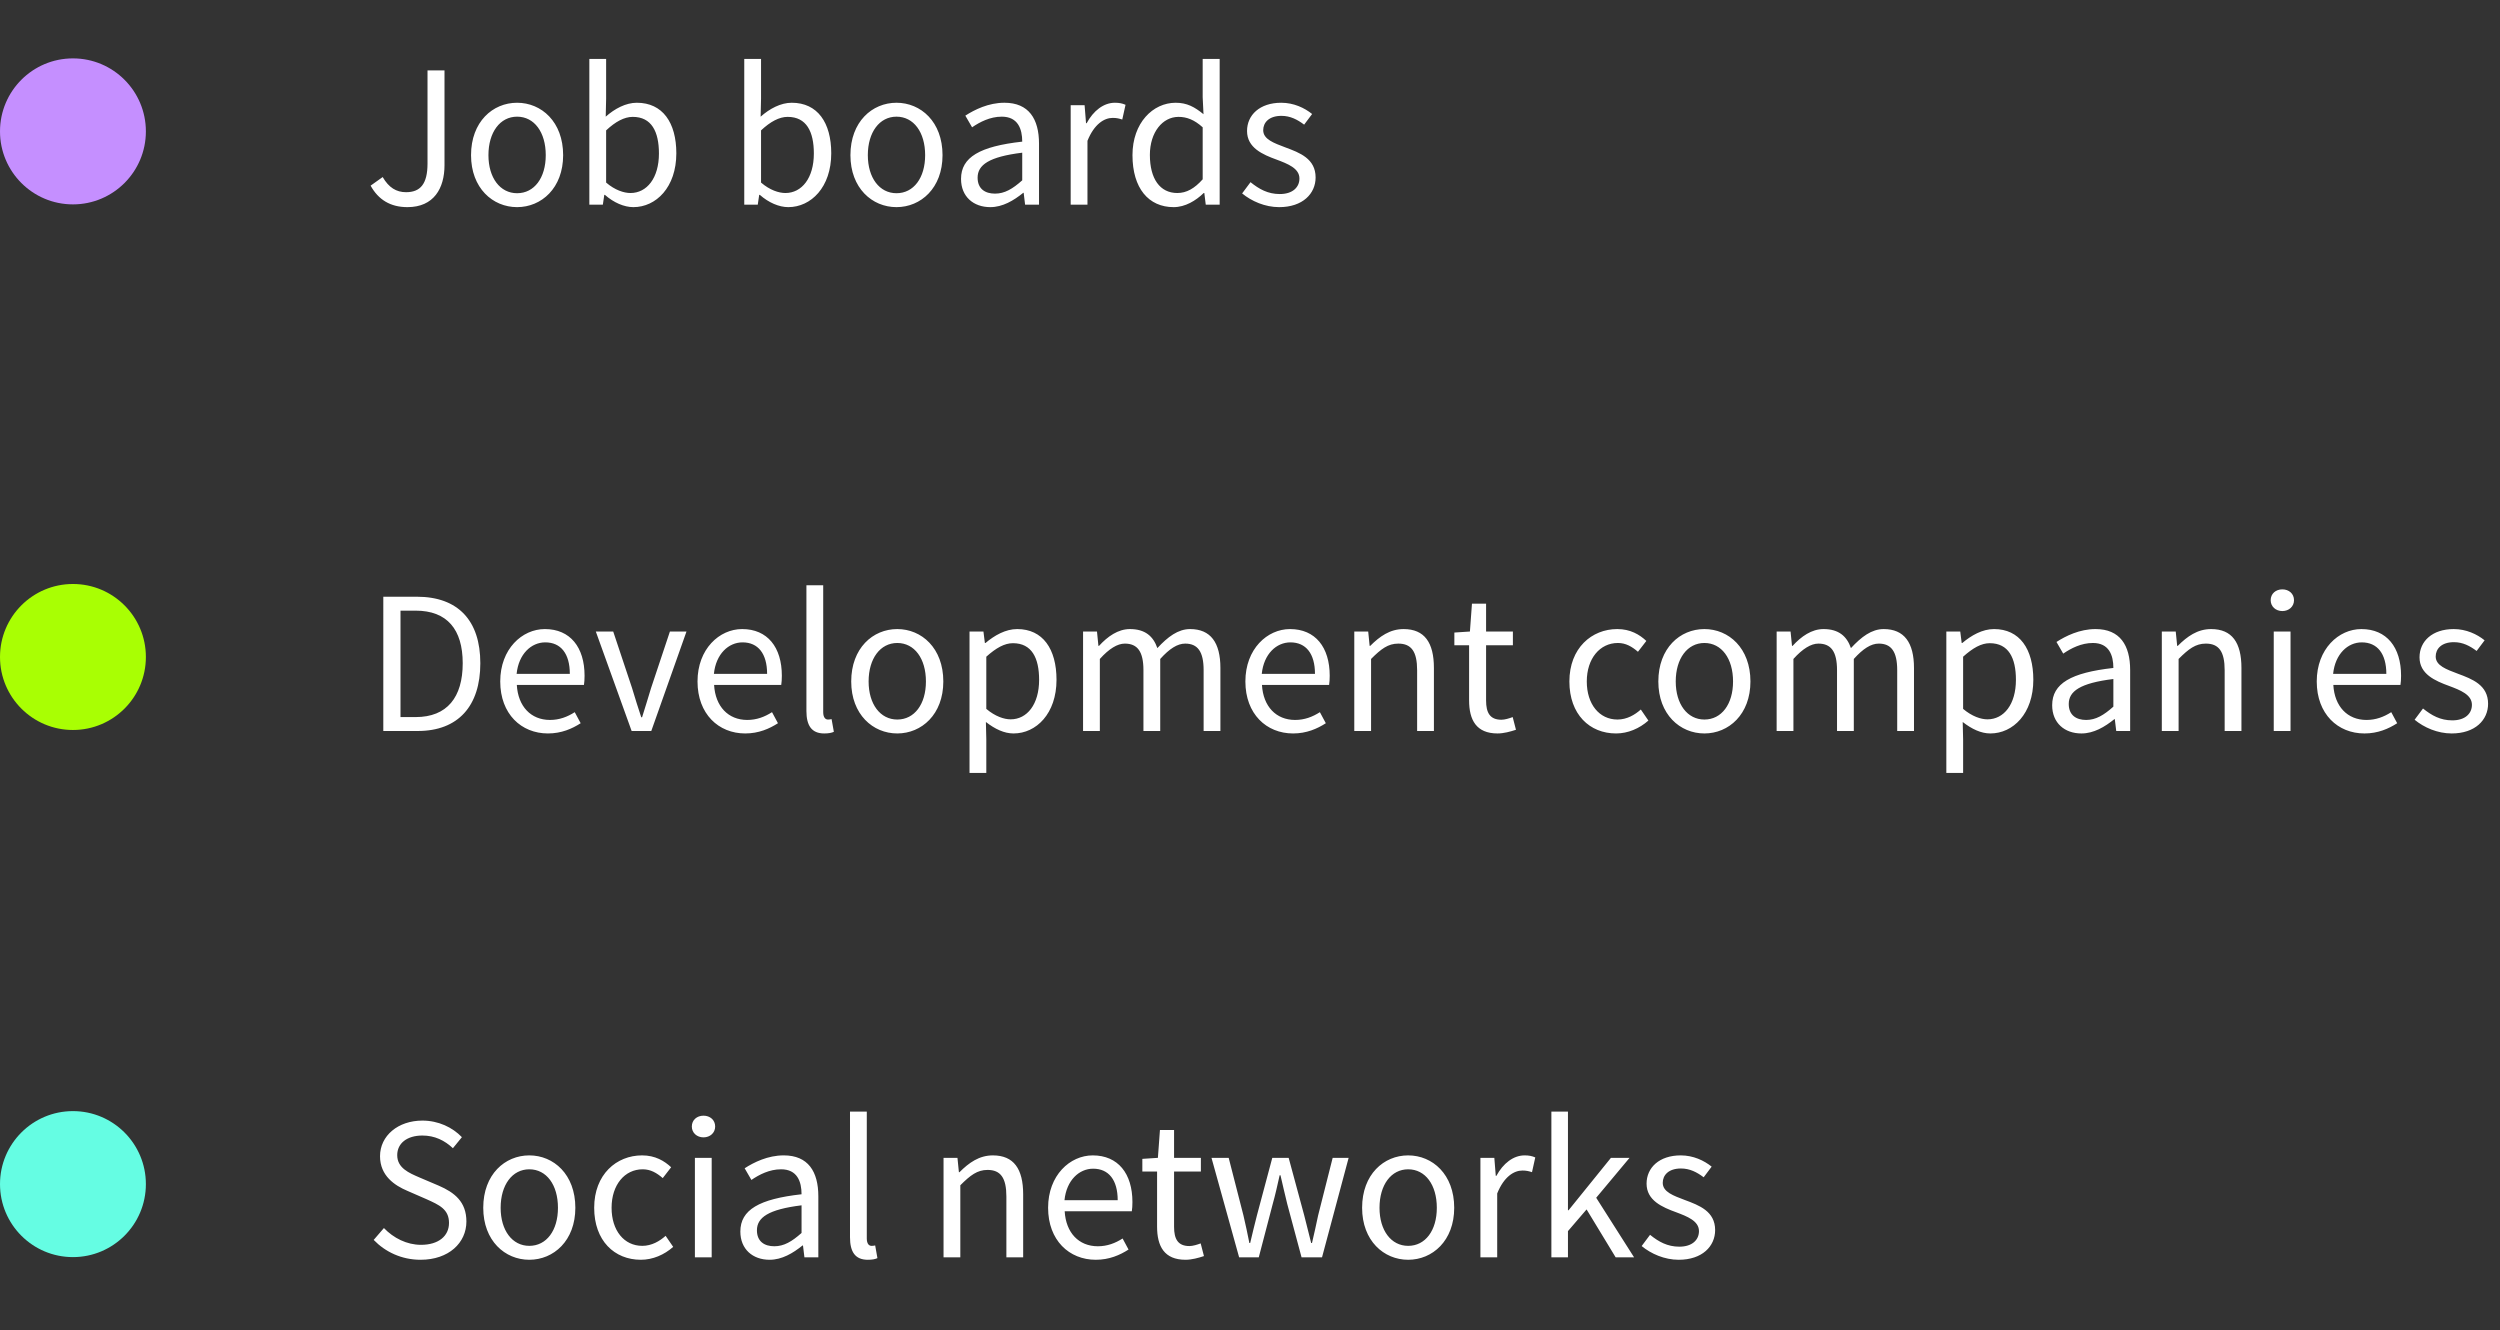<svg fill="none" height="91" viewBox="0 0 171 91" width="171" xmlns="http://www.w3.org/2000/svg"><rect x="0" y="0" width="171" height="91" fill="#333333" stroke="none"/><g fill="#fff"><path d="m25.56 84.81c.798.826 1.918 1.358 3.206 1.358 1.932 0 3.136-1.162 3.136-2.618 0-1.358-.826-1.988-1.89-2.45l-1.316-.56c-.714-.308-1.526-.644-1.526-1.526 0-.826.686-1.344 1.722-1.344.84 0 1.526.336 2.086.868l.616-.756c-.644-.672-1.61-1.134-2.702-1.134-1.666 0-2.898 1.036-2.898 2.436 0 1.344 1.008 2.002 1.862 2.366l1.316.574c.868.392 1.54.686 1.54 1.624 0 .896-.714 1.498-1.918 1.498-.966 0-1.876-.462-2.534-1.148zm7.494-2.198c0 2.254 1.484 3.556 3.15 3.556s3.15-1.302 3.15-3.556c0-2.282-1.484-3.584-3.15-3.584s-3.15 1.302-3.15 3.584zm1.19 0c0-1.568.798-2.632 1.96-2.632 1.176 0 1.96 1.064 1.96 2.632 0 1.554-.784 2.604-1.96 2.604-1.162 0-1.96-1.05-1.96-2.604zm6.398 0c0 2.254 1.386 3.556 3.192 3.556.812 0 1.596-.336 2.212-.882l-.518-.756c-.406.364-.952.686-1.596.686-1.246 0-2.1-1.05-2.1-2.604 0-1.568.896-2.632 2.128-2.632.546 0 .966.252 1.372.602l.574-.742c-.462-.434-1.092-.812-1.988-.812-1.75 0-3.276 1.302-3.276 3.584zm7.477-4.816c.448 0 .798-.308.798-.742 0-.448-.35-.742-.798-.742s-.798.294-.798.742c0 .434.35.742.798.742zm-.588 8.204h1.148v-6.804h-1.148zm3.109-1.764c0 1.218.854 1.932 2.002 1.932.84 0 1.596-.448 2.254-.98h.028l.098.812h.952v-4.172c0-1.694-.7-2.8-2.366-2.8-1.092 0-2.044.476-2.674.882l.462.798c.532-.364 1.232-.728 2.03-.728 1.106 0 1.4.84 1.4 1.708-2.898.322-4.186 1.064-4.186 2.548zm1.134-.084c0-.868.77-1.428 3.052-1.708v1.89c-.658.588-1.204.91-1.862.91-.672 0-1.19-.322-1.19-1.092zm6.366.476c0 .994.35 1.54 1.218 1.54.308 0 .504-.042.658-.112l-.154-.868c-.126.028-.182.028-.252.028-.168 0-.322-.14-.322-.504v-8.68h-1.148zm6.398 1.372h1.148v-4.928c.686-.686 1.162-1.05 1.862-1.05.896 0 1.288.546 1.288 1.82v4.158h1.148v-4.312c0-1.736-.644-2.66-2.072-2.66-.938 0-1.638.504-2.282 1.148h-.042l-.098-.98h-.952zm7.152-3.388c0 2.226 1.442 3.556 3.262 3.556.924 0 1.652-.322 2.24-.7l-.406-.756c-.504.322-1.05.532-1.694.532-1.302 0-2.184-.924-2.268-2.394h4.592c.028-.168.042-.392.042-.63 0-1.946-.98-3.192-2.716-3.192-1.554 0-3.052 1.358-3.052 3.584zm1.12-.518c.14-1.372 1.008-2.156 1.96-2.156 1.064 0 1.68.77 1.68 2.156zm6.334 1.806c0 1.344.49 2.268 1.946 2.268.42 0 .882-.126 1.26-.252l-.224-.868c-.224.084-.532.182-.77.182-.784 0-1.05-.476-1.05-1.316v-3.78h1.834v-.938h-1.834v-1.904h-.966l-.14 1.904-1.064.07v.868h1.008zm5.612 2.1h1.344l.952-3.64c.182-.644.322-1.288.476-1.974h.056c.168.686.294 1.316.462 1.96l.98 3.654h1.4l1.82-6.804h-1.092l-.994 3.934c-.14.644-.266 1.26-.42 1.89h-.056c-.154-.63-.308-1.246-.476-1.89l-1.064-3.934h-1.12l-1.05 3.934c-.168.63-.308 1.26-.462 1.89h-.056c-.126-.63-.252-1.246-.406-1.89l-1.008-3.934h-1.176zm8.412-3.388c0 2.254 1.484 3.556 3.15 3.556s3.15-1.302 3.15-3.556c0-2.282-1.484-3.584-3.15-3.584s-3.15 1.302-3.15 3.584zm1.19 0c0-1.568.798-2.632 1.96-2.632 1.176 0 1.96 1.064 1.96 2.632 0 1.554-.784 2.604-1.96 2.604-1.162 0-1.96-1.05-1.96-2.604zm6.902 3.388h1.148v-4.368c.462-1.148 1.148-1.568 1.722-1.568.28 0 .434.042.658.112l.224-1.008c-.224-.098-.434-.14-.728-.14-.77 0-1.47.546-1.932 1.4h-.042l-.098-1.232h-.952zm4.854 0h1.134v-1.792l1.274-1.484 1.988 3.276h1.26l-2.59-4.074 2.282-2.73h-1.274l-2.898 3.584h-.042v-6.748h-1.134zm6.175-.77c.644.532 1.568.938 2.534.938 1.61 0 2.492-.924 2.492-2.03 0-1.288-1.092-1.694-2.072-2.058-.77-.294-1.512-.546-1.512-1.176 0-.518.392-.98 1.246-.98.602 0 1.092.252 1.554.602l.546-.728c-.518-.42-1.26-.77-2.114-.77-1.47 0-2.338.84-2.338 1.932 0 1.148 1.064 1.61 2.03 1.96.742.28 1.554.588 1.554 1.288 0 .588-.448 1.064-1.344 1.064-.812 0-1.414-.336-2.002-.812z"/><path d="m26.218 50h2.352c2.772 0 4.284-1.708 4.284-4.634 0-2.912-1.512-4.55-4.34-4.55h-2.296zm1.176-.952v-7.28h1.036c2.156 0 3.22 1.288 3.22 3.598 0 2.324-1.064 3.682-3.22 3.682zm6.822-2.436c0 2.226 1.442 3.556 3.262 3.556.924 0 1.652-.322 2.24-.7l-.406-.756c-.504.322-1.05.532-1.694.532-1.302 0-2.184-.924-2.268-2.394h4.592c.028-.168.042-.392.042-.63 0-1.946-.98-3.192-2.716-3.192-1.554 0-3.052 1.358-3.052 3.584zm1.12-.518c.14-1.372 1.008-2.156 1.96-2.156 1.064 0 1.68.77 1.68 2.156zm7.868 3.906h1.344l2.408-6.804h-1.134l-1.288 3.864c-.196.672-.42 1.358-.616 2.002h-.056c-.21-.644-.434-1.33-.63-2.002l-1.288-3.864h-1.19zm4.506-3.388c0 2.226 1.442 3.556 3.262 3.556.924 0 1.652-.322 2.24-.7l-.406-.756c-.504.322-1.05.532-1.694.532-1.302 0-2.184-.924-2.268-2.394h4.592c.028-.168.042-.392.042-.63 0-1.946-.98-3.192-2.716-3.192-1.554 0-3.052 1.358-3.052 3.584zm1.12-.518c.14-1.372 1.008-2.156 1.96-2.156 1.064 0 1.68.77 1.68 2.156zm6.329 2.534c0 .994.35 1.54 1.218 1.54.308 0 .504-.042.658-.112l-.154-.868c-.126.028-.182.028-.252.028-.168 0-.322-.14-.322-.504v-8.68h-1.148zm3.064-2.016c0 2.254 1.484 3.556 3.15 3.556s3.15-1.302 3.15-3.556c0-2.282-1.484-3.584-3.15-3.584s-3.15 1.302-3.15 3.584zm1.19 0c0-1.568.798-2.632 1.96-2.632 1.176 0 1.96 1.064 1.96 2.632 0 1.554-.784 2.604-1.96 2.604-1.162 0-1.96-1.05-1.96-2.604zm8.022 2.772c.63.49 1.26.784 1.89.784 1.554 0 2.94-1.358 2.94-3.668 0-2.114-.938-3.472-2.688-3.472-.798 0-1.554.434-2.17.952h-.042l-.098-.784h-.952v9.674h1.148v-2.296zm.028-.896v-3.57c.672-.602 1.246-.924 1.82-.924 1.288 0 1.792 1.008 1.792 2.506 0 1.68-.826 2.702-1.946 2.702-.448 0-1.05-.196-1.666-.714zm6.618 1.512h1.148v-4.928c.63-.7 1.204-1.05 1.708-1.05.868 0 1.274.546 1.274 1.82v4.158h1.148v-4.928c.63-.7 1.176-1.05 1.708-1.05.854 0 1.26.546 1.26 1.82v4.158h1.148v-4.312c0-1.736-.672-2.66-2.072-2.66-.826 0-1.526.532-2.24 1.302-.28-.812-.84-1.302-1.876-1.302-.812 0-1.526.504-2.114 1.148h-.042l-.098-.98h-.952zm11.103-3.388c0 2.226 1.442 3.556 3.262 3.556.924 0 1.652-.322 2.24-.7l-.406-.756c-.504.322-1.05.532-1.694.532-1.302 0-2.184-.924-2.268-2.394h4.592c.028-.168.042-.392.042-.63 0-1.946-.98-3.192-2.716-3.192-1.554 0-3.052 1.358-3.052 3.584zm1.12-.518c.14-1.372 1.008-2.156 1.96-2.156 1.064 0 1.68.77 1.68 2.156zm6.329 3.906h1.148v-4.928c.686-.686 1.162-1.05 1.862-1.05.896 0 1.288.546 1.288 1.82v4.158h1.148v-4.312c0-1.736-.644-2.66-2.072-2.66-.938 0-1.638.504-2.282 1.148h-.042l-.098-.98h-.952zm7.853-2.1c0 1.344.49 2.268 1.946 2.268.42 0 .882-.126 1.26-.252l-.224-.868c-.224.084-.532.182-.77.182-.784 0-1.05-.476-1.05-1.316v-3.78h1.834v-.938h-1.834v-1.904h-.966l-.14 1.904-1.064.07v.868h1.008zm6.86-1.288c0 2.254 1.386 3.556 3.192 3.556.812 0 1.596-.336 2.212-.882l-.518-.756c-.406.364-.952.686-1.596.686-1.246 0-2.1-1.05-2.1-2.604 0-1.568.896-2.632 2.128-2.632.546 0 .966.252 1.372.602l.574-.742c-.462-.434-1.092-.812-1.988-.812-1.75 0-3.276 1.302-3.276 3.584zm6.084 0c0 2.254 1.484 3.556 3.15 3.556s3.15-1.302 3.15-3.556c0-2.282-1.484-3.584-3.15-3.584s-3.15 1.302-3.15 3.584zm1.19 0c0-1.568.798-2.632 1.96-2.632 1.176 0 1.96 1.064 1.96 2.632 0 1.554-.784 2.604-1.96 2.604-1.162 0-1.96-1.05-1.96-2.604zm6.902 3.388h1.148v-4.928c.63-.7 1.204-1.05 1.708-1.05.868 0 1.274.546 1.274 1.82v4.158h1.148v-4.928c.63-.7 1.176-1.05 1.708-1.05.854 0 1.26.546 1.26 1.82v4.158h1.148v-4.312c0-1.736-.672-2.66-2.072-2.66-.826 0-1.526.532-2.24 1.302-.28-.812-.84-1.302-1.876-1.302-.812 0-1.526.504-2.114 1.148h-.042l-.098-.98h-.952zm12.727-.616c.63.49 1.26.784 1.89.784 1.554 0 2.94-1.358 2.94-3.668 0-2.114-.938-3.472-2.688-3.472-.798 0-1.554.434-2.17.952h-.042l-.098-.784h-.952v9.674h1.148v-2.296zm.028-.896v-3.57c.672-.602 1.246-.924 1.82-.924 1.288 0 1.792 1.008 1.792 2.506 0 1.68-.826 2.702-1.946 2.702-.448 0-1.05-.196-1.666-.714zm6.091-.252c0 1.218.854 1.932 2.002 1.932.84 0 1.596-.448 2.254-.98h.028l.098.812h.952v-4.172c0-1.694-.7-2.8-2.366-2.8-1.092 0-2.044.476-2.674.882l.462.798c.532-.364 1.232-.728 2.03-.728 1.106 0 1.4.84 1.4 1.708-2.898.322-4.186 1.064-4.186 2.548zm1.134-.084c0-.868.77-1.428 3.052-1.708v1.89c-.658.588-1.204.91-1.862.91-.672 0-1.19-.322-1.19-1.092zm6.366 1.848h1.148v-4.928c.686-.686 1.162-1.05 1.862-1.05.896 0 1.288.546 1.288 1.82v4.158h1.148v-4.312c0-1.736-.644-2.66-2.072-2.66-.938 0-1.638.504-2.282 1.148h-.042l-.098-.98h-.952zm8.244-8.204c.448 0 .798-.308.798-.742 0-.448-.35-.742-.798-.742s-.798.294-.798.742c0 .434.35.742.798.742zm-.588 8.204h1.148v-6.804h-1.148zm2.941-3.388c0 2.226 1.442 3.556 3.262 3.556.924 0 1.652-.322 2.24-.7l-.406-.756c-.504.322-1.05.532-1.694.532-1.302 0-2.184-.924-2.268-2.394h4.592c.028-.168.042-.392.042-.63 0-1.946-.98-3.192-2.716-3.192-1.554 0-3.052 1.358-3.052 3.584zm1.12-.518c.14-1.372 1.008-2.156 1.96-2.156 1.064 0 1.68.77 1.68 2.156zm5.574 3.136c.644.532 1.568.938 2.534.938 1.61 0 2.492-.924 2.492-2.03 0-1.288-1.092-1.694-2.072-2.058-.77-.294-1.512-.546-1.512-1.176 0-.518.392-.98 1.246-.98.602 0 1.092.252 1.554.602l.546-.728c-.518-.42-1.26-.77-2.114-.77-1.47 0-2.338.84-2.338 1.932 0 1.148 1.064 1.61 2.03 1.96.742.28 1.554.588 1.554 1.288 0 .588-.448 1.064-1.344 1.064-.812 0-1.414-.336-2.002-.812z"/><path d="m25.35 12.698c.532.966 1.358 1.47 2.52 1.47 1.806 0 2.534-1.288 2.534-2.87v-6.482h-1.162v6.37c0 1.4-.49 1.96-1.47 1.96-.658 0-1.176-.308-1.596-1.036zm6.869-2.086c0 2.254 1.484 3.556 3.15 3.556s3.15-1.302 3.15-3.556c0-2.282-1.484-3.584-3.15-3.584s-3.15 1.302-3.15 3.584zm1.19 0c0-1.568.798-2.632 1.96-2.632 1.176 0 1.96 1.064 1.96 2.632 0 1.554-.784 2.604-1.96 2.604-1.162 0-1.96-1.05-1.96-2.604zm6.902 3.388h.924l.098-.672h.042c.602.532 1.316.84 1.946.84 1.554 0 2.94-1.358 2.94-3.682 0-2.1-.938-3.458-2.702-3.458-.756 0-1.512.406-2.128.952l.028-1.232v-2.716h-1.148zm1.148-1.512v-3.57c.644-.602 1.246-.924 1.82-.924 1.288 0 1.792 1.008 1.792 2.506 0 1.68-.826 2.702-1.946 2.702-.448 0-1.064-.196-1.666-.714zm9.448 1.512h.924l.098-.672h.042c.602.532 1.316.84 1.946.84 1.554 0 2.94-1.358 2.94-3.682 0-2.1-.938-3.458-2.702-3.458-.756 0-1.512.406-2.128.952l.028-1.232v-2.716h-1.148zm1.148-1.512v-3.57c.644-.602 1.246-.924 1.82-.924 1.288 0 1.792 1.008 1.792 2.506 0 1.68-.826 2.702-1.946 2.702-.448 0-1.064-.196-1.666-.714zm6.114-1.876c0 2.254 1.484 3.556 3.15 3.556s3.15-1.302 3.15-3.556c0-2.282-1.484-3.584-3.15-3.584s-3.15 1.302-3.15 3.584zm1.19 0c0-1.568.798-2.632 1.96-2.632 1.176 0 1.96 1.064 1.96 2.632 0 1.554-.784 2.604-1.96 2.604-1.162 0-1.96-1.05-1.96-2.604zm6.375 1.624c0 1.218.854 1.932 2.002 1.932.84 0 1.596-.448 2.254-.98h.028l.098.812h.952v-4.172c0-1.694-.7-2.8-2.366-2.8-1.092 0-2.044.476-2.674.882l.462.798c.532-.364 1.232-.728 2.03-.728 1.106 0 1.4.84 1.4 1.708-2.898.322-4.186 1.064-4.186 2.548zm1.134-.084c0-.868.77-1.428 3.052-1.708v1.89c-.658.588-1.204.91-1.862.91-.672 0-1.19-.322-1.19-1.092zm6.366 1.848h1.148v-4.368c.462-1.148 1.148-1.568 1.722-1.568.28 0 .434.042.658.112l.224-1.008c-.224-.098-.434-.14-.728-.14-.77 0-1.47.546-1.932 1.4h-.042l-.098-1.232h-.952zm4.227-3.388c0 2.268 1.106 3.556 2.814 3.556.798 0 1.526-.448 2.058-.966h.042l.098.798h.952v-9.968h-1.162v2.618l.056 1.162c-.602-.49-1.12-.784-1.904-.784-1.554 0-2.954 1.372-2.954 3.584zm1.19-.014c0-1.554.868-2.604 1.96-2.604.56 0 1.078.196 1.652.714v3.556c-.56.63-1.106.938-1.736.938-1.19 0-1.876-.98-1.876-2.604zm6.31 2.632c.644.532 1.568.938 2.534.938 1.61 0 2.492-.924 2.492-2.03 0-1.288-1.092-1.694-2.072-2.058-.77-.294-1.512-.546-1.512-1.176 0-.518.392-.98 1.246-.98.602 0 1.092.252 1.554.602l.546-.728c-.518-.42-1.26-.77-2.114-.77-1.47 0-2.338.84-2.338 1.932 0 1.148 1.064 1.61 2.03 1.96.742.28 1.554.588 1.554 1.288 0 .588-.448 1.064-1.344 1.064-.812 0-1.414-.336-2.002-.812z"/></g><ellipse cx="4.989" cy="8.987" fill="#c58fff" rx="4.989" ry="4.993"/><ellipse cx="4.989" cy="44.938" fill="#a9ff03" rx="4.989" ry="4.993"/><path d="m9.978 80.993c0 2.758-2.234 4.993-4.989 4.993-2.755 0-4.989-2.235-4.989-4.993s2.234-4.993 4.989-4.993c2.755 0 4.989 2.235 4.989 4.993z" fill="#65fde3"/></svg>